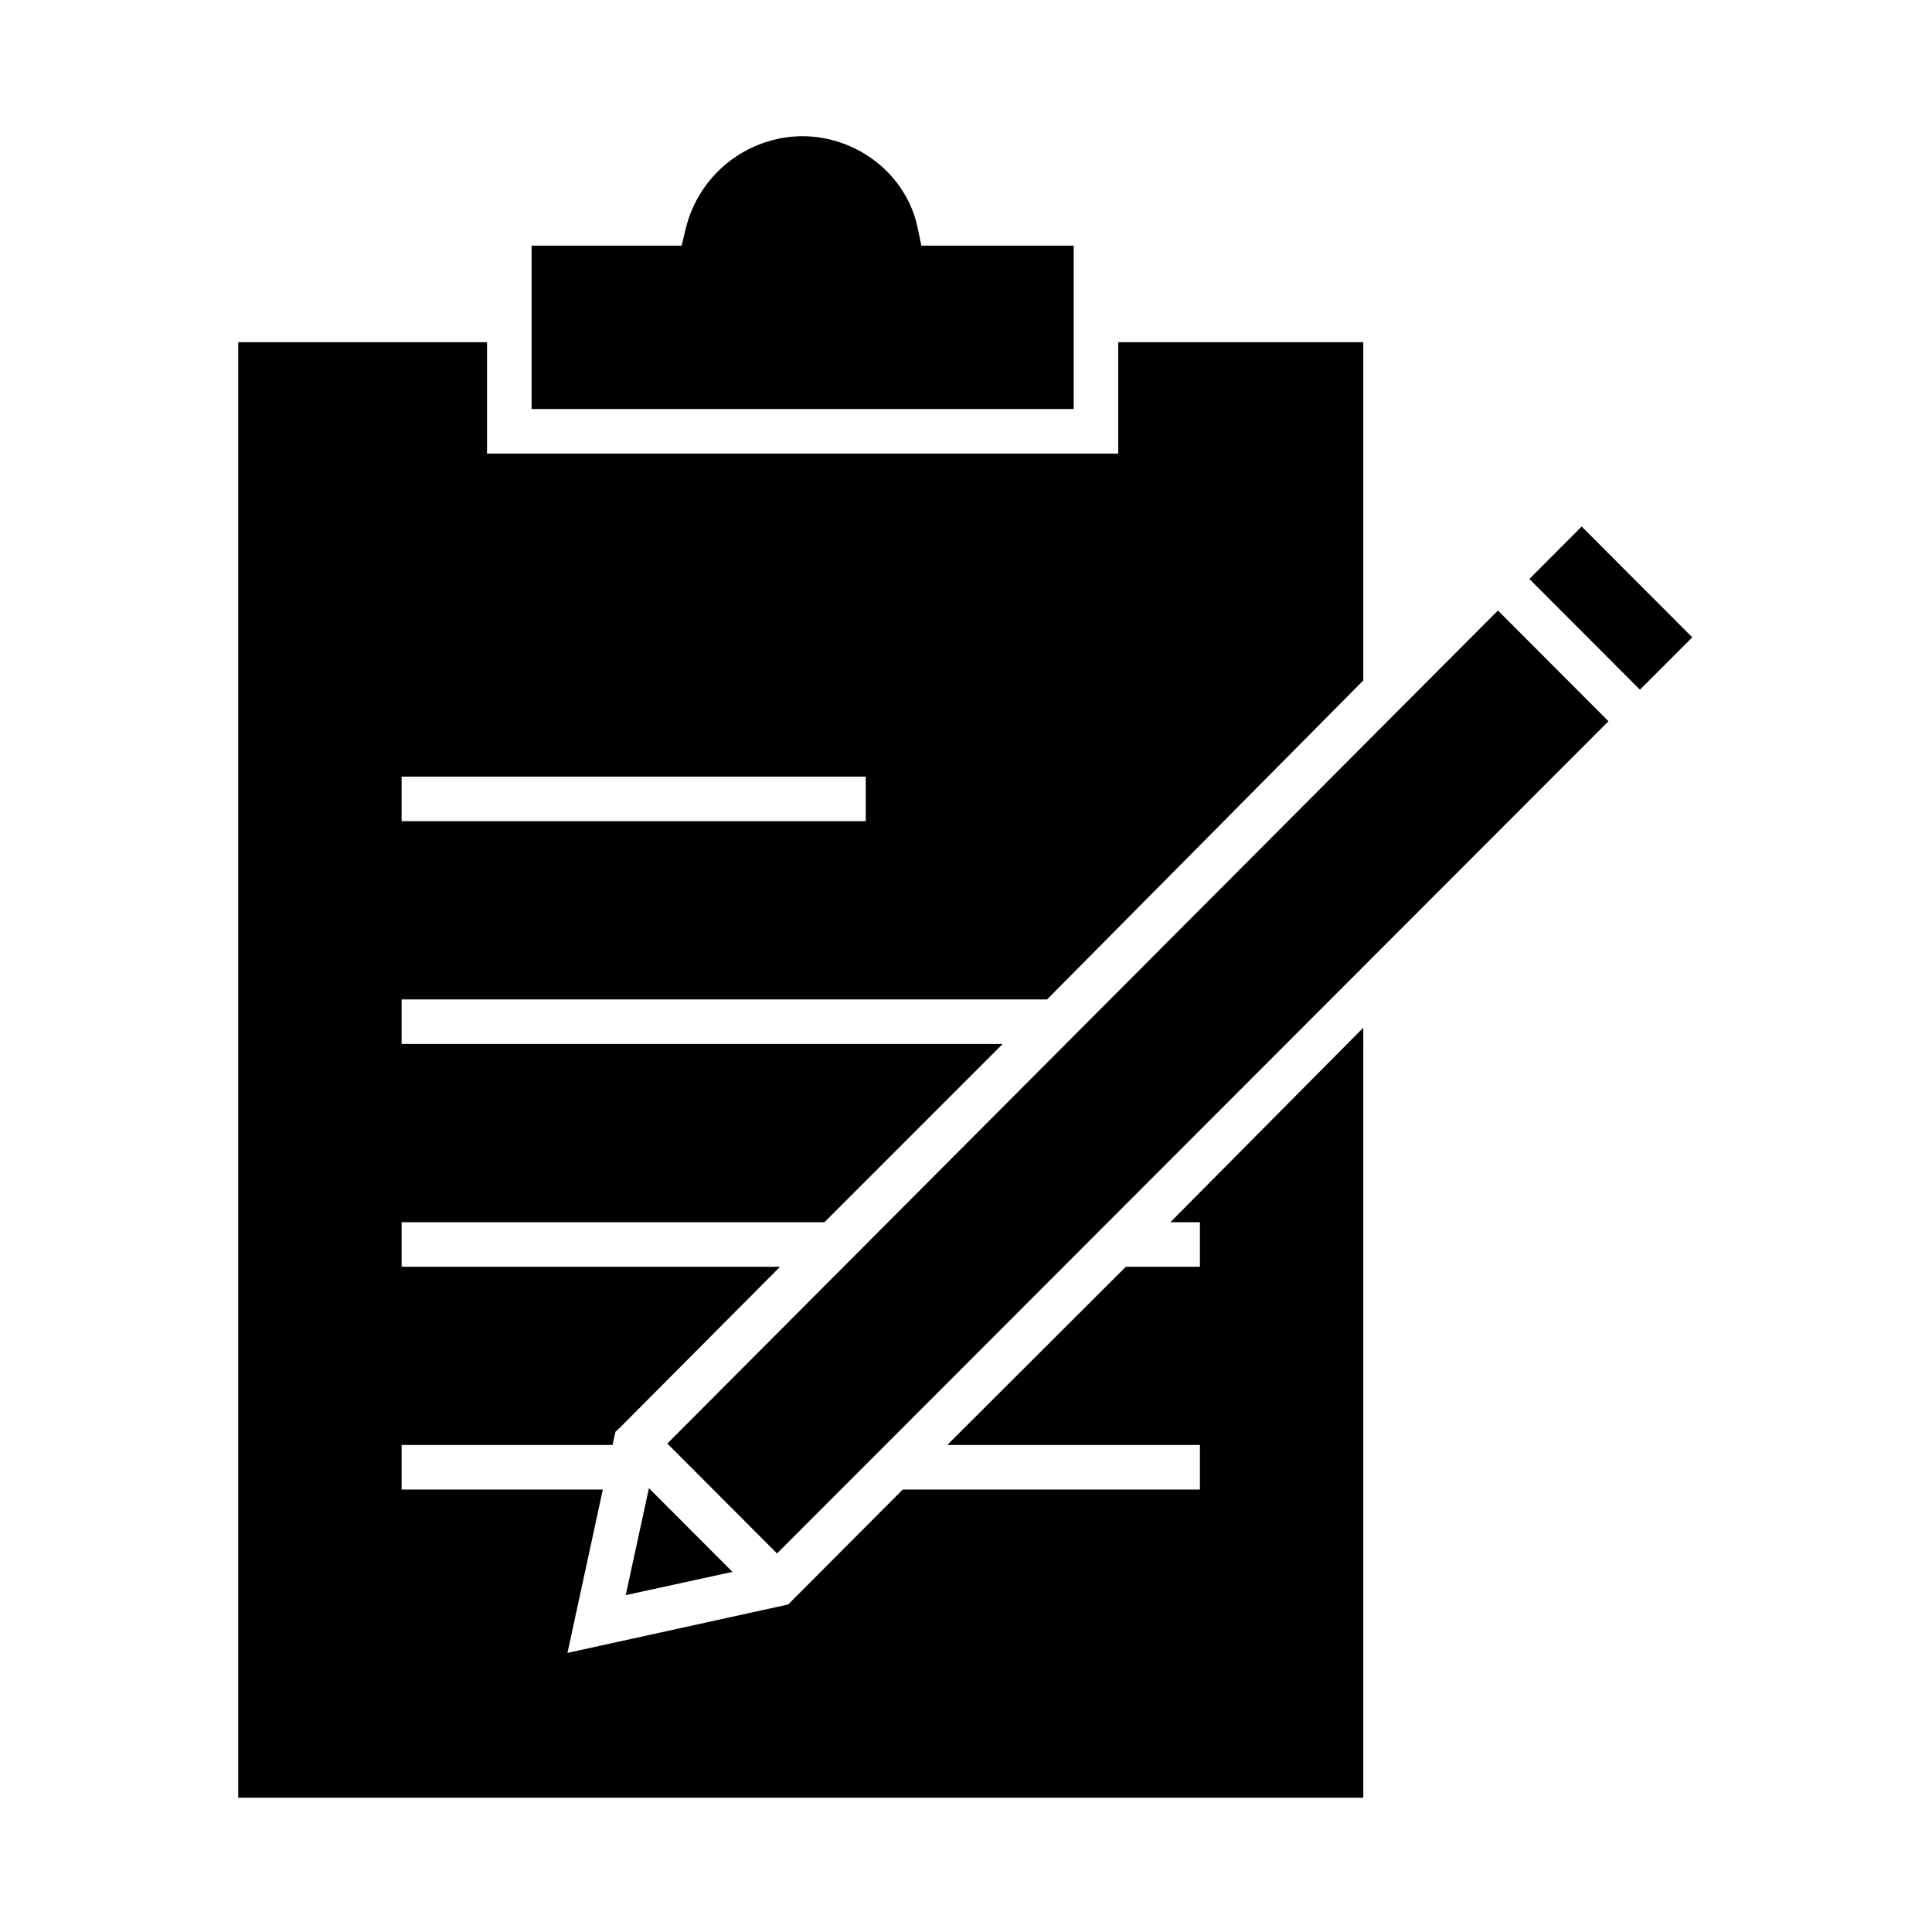 <?xml version="1.0" encoding="UTF-8"?>
<!-- Uploaded to: SVG Repo, www.svgrepo.com, Generator: SVG Repo Mixer Tools -->
<svg fill="#000000" width="800px" height="800px" version="1.1" viewBox="144 144 512 512" xmlns="http://www.w3.org/2000/svg">
 <g>
  <path d="m505.29 416.35-51.137 51.543h7.844v11.809h-19.641l-47.32 47.23h66.961v11.809h-78.758l-30.371 30.469-58.484 12.828 9.371-43.297h-53.32v-11.809h55.887l0.789-3.516 1.223-1.121 42.391-42.594h-100.29v-11.809h112.06l47.227-47.23h-159.29v-11.809h171.06l83.793-84.527v-89.641h-64.941v29.52h-167.28v-29.52h-65.93v385.73h298.15zm-254.86-66.539h123v11.809h-123z"/>
  <path d="m428.54 209.1h-40.367l-0.984-4.723c-2.953-14.055-15.871-24.289-30.707-24.289-7.109 0.086-13.988 2.535-19.555 6.961s-9.504 10.574-11.191 17.484l-1.09 4.566h-39.77v43.297h143.66z"/>
  <path d="m592.47 312.9-29.312-29.367-13.855 13.895 29.301 29.352z"/>
  <path d="m349.92 555.68 220.34-220.54-29.289-29.348-220.12 220.76z"/>
  <path d="m309.82 566.73 28.289-6.168-22.133-22.18z"/>
 </g>
</svg>